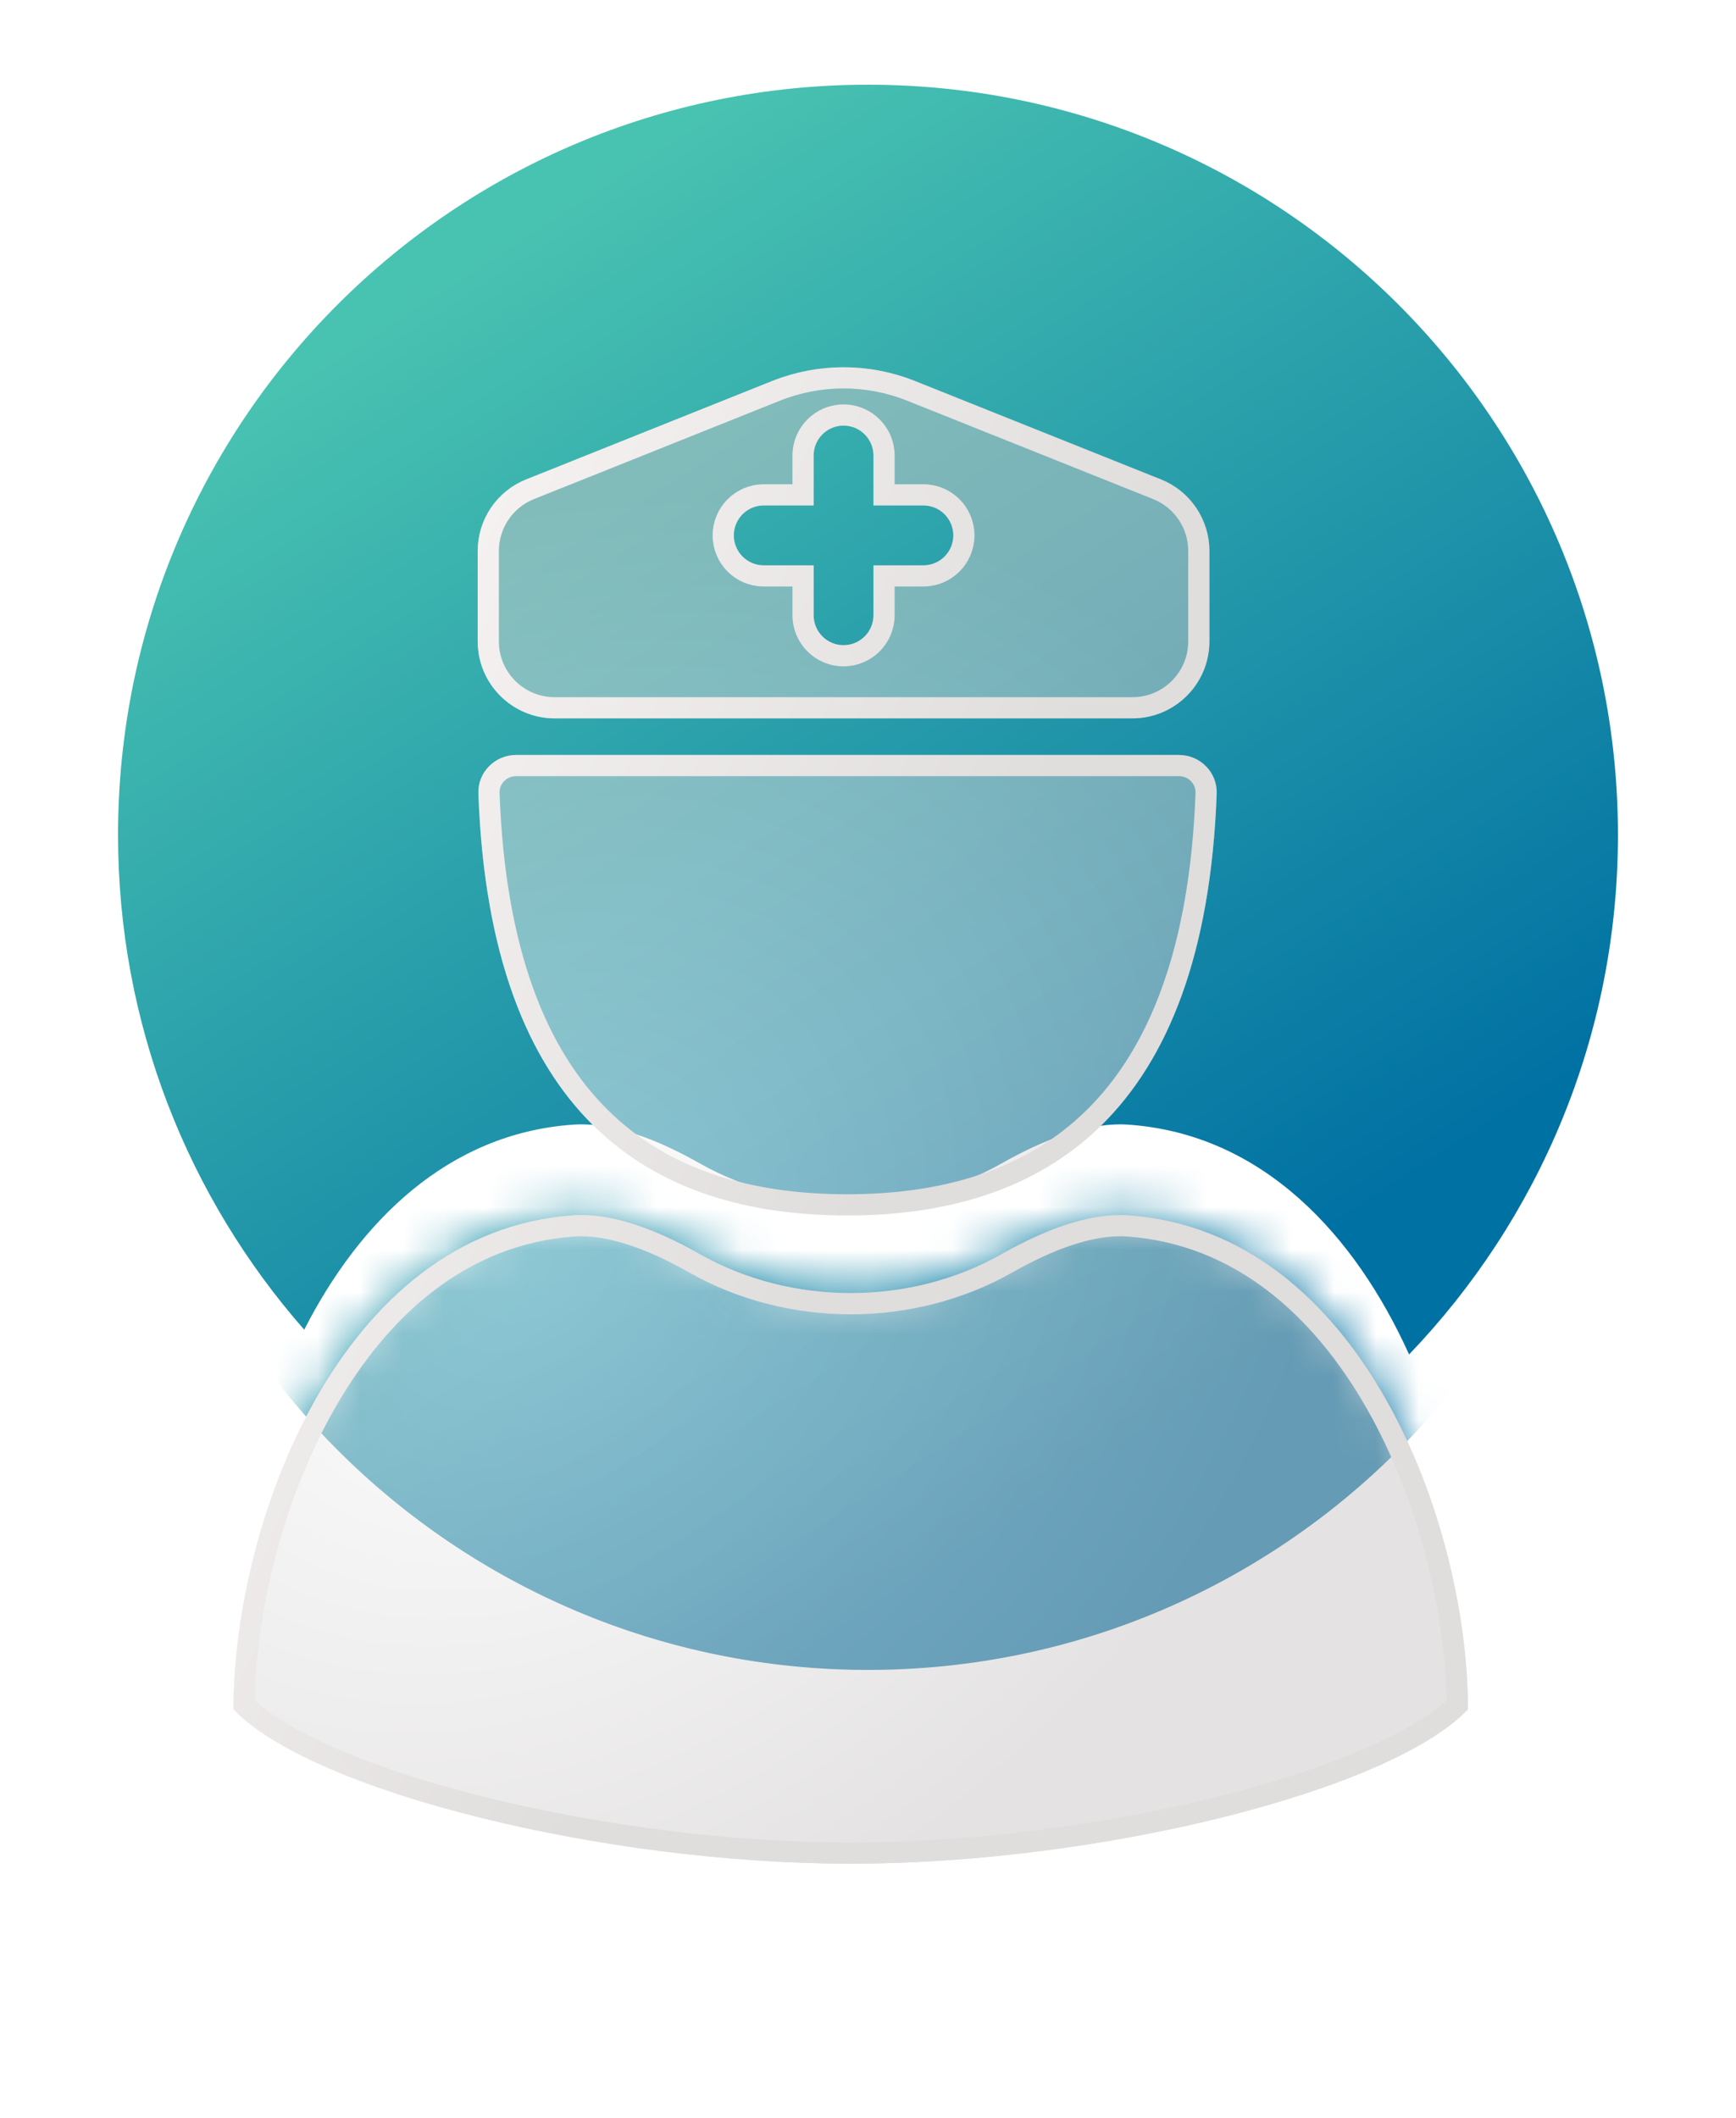 <svg width="41" height="50" viewBox="0 0 41 50" fill="none" xmlns="http://www.w3.org/2000/svg">
<path fill-rule="evenodd" clip-rule="evenodd" d="M33.279 31.977C36.335 28.794 38.212 24.473 38.212 19.712C38.212 9.93 30.282 2 20.5 2C10.718 2 2.788 9.93 2.788 19.712C2.788 24.188 4.448 28.275 7.185 31.393C8.489 28.837 10.579 26.76 13.532 26.552C14.458 26.487 15.522 26.897 16.521 27.463C18.691 28.695 21.493 28.695 23.663 27.463C24.662 26.897 25.726 26.487 26.652 26.552C29.827 26.776 32.004 29.16 33.279 31.977Z" fill="url(#paint0_linear_1005_51754)"/>
<g filter="url(#filter0_dd_1005_51754)">
<mask id="mask0_1005_51754" style="mask-type:alpha" maskUnits="userSpaceOnUse" x="5" y="26" width="30" height="16">
<path d="M13.532 26.694C14.458 26.629 15.522 27.039 16.52 27.605C18.691 28.837 21.493 28.837 23.663 27.605C24.662 27.039 25.726 26.629 26.651 26.694C32.164 27.083 34.669 33.983 34.669 38.356C32.831 40.284 25.96 42 20.092 42C14.224 42 7.353 40.284 5.515 38.356C5.515 33.983 8.019 27.083 13.532 26.694Z" fill="black"/>
</mask>
<g mask="url(#mask0_1005_51754)">
<g filter="url(#filter1_f_1005_51754)">
<path d="M38.212 19.712C38.212 29.494 30.282 37.425 20.5 37.425C10.718 37.425 2.788 29.494 2.788 19.712C2.788 9.93 10.718 2 20.5 2C30.282 2 38.212 9.93 38.212 19.712Z" fill="url(#paint1_linear_1005_51754)"/>
</g>
</g>
<path d="M13.532 26.694C14.458 26.629 15.522 27.039 16.52 27.605C18.691 28.837 21.493 28.837 23.663 27.605C24.662 27.039 25.726 26.629 26.651 26.694C32.164 27.083 34.669 33.983 34.669 38.356C32.831 40.284 25.96 42 20.092 42C14.224 42 7.353 40.284 5.515 38.356C5.515 33.983 8.019 27.083 13.532 26.694Z" fill="url(#paint2_radial_1005_51754)" fill-opacity="0.5"/>
<path fill-rule="evenodd" clip-rule="evenodd" d="M13.101 14.96H26.744C27.749 14.96 28.563 14.146 28.563 13.142V11.007C28.563 10.264 28.11 9.595 27.42 9.319L21.611 6.996C20.527 6.562 19.318 6.562 18.234 6.996L12.425 9.319C11.735 9.595 11.282 10.264 11.282 11.007V13.142C11.282 14.146 12.096 14.96 13.101 14.96ZM19.216 9.933V8.755C19.216 8.365 19.532 8.048 19.922 8.048C20.313 8.048 20.629 8.365 20.629 8.755V9.933H21.808C22.198 9.933 22.515 10.25 22.515 10.64C22.515 11.031 22.198 11.347 21.808 11.347H20.629V12.525C20.629 12.916 20.313 13.232 19.922 13.232C19.532 13.232 19.216 12.916 19.216 12.525V11.347H18.037C17.647 11.347 17.331 11.031 17.331 10.64C17.331 10.25 17.647 9.933 18.037 9.933H19.216Z" fill="url(#paint3_radial_1005_51754)" fill-opacity="0.5"/>
<path d="M27.841 15.824C28.344 15.824 28.753 16.234 28.735 16.736C28.457 24.346 24.655 26.695 20.005 26.695C15.355 26.695 11.575 24.346 11.299 16.736C11.28 16.234 11.689 15.824 12.191 15.824C13.67 15.824 16.112 15.824 20.005 15.824C24.275 15.824 25.657 15.824 27.841 15.824Z" fill="url(#paint4_radial_1005_51754)" fill-opacity="0.5"/>
<path d="M13.55 26.943C14.399 26.884 15.41 27.262 16.397 27.823C18.644 29.098 21.54 29.098 23.787 27.823C24.774 27.262 25.784 26.884 26.634 26.943C29.276 27.13 31.218 28.875 32.51 31.154C33.782 33.398 34.399 36.121 34.418 38.253C33.985 38.676 33.273 39.104 32.341 39.509C31.363 39.934 30.162 40.326 28.831 40.658C26.168 41.324 23.004 41.75 20.092 41.75C17.18 41.75 14.015 41.324 11.353 40.658C10.022 40.326 8.821 39.934 7.843 39.509C6.91 39.104 6.199 38.676 5.765 38.253C5.785 36.121 6.402 33.398 7.674 31.154C8.966 28.875 10.908 27.13 13.55 26.943ZM26.744 14.71H13.101C12.234 14.71 11.532 14.008 11.532 13.142V11.007C11.532 10.366 11.923 9.789 12.518 9.551L18.327 7.228C19.351 6.818 20.494 6.818 21.518 7.228L27.327 9.551C27.922 9.789 28.313 10.366 28.313 11.007V13.142C28.313 14.008 27.61 14.71 26.744 14.71ZM18.966 8.755V9.683H18.037C17.509 9.683 17.081 10.112 17.081 10.64C17.081 11.169 17.509 11.597 18.037 11.597H18.966V12.525C18.966 13.054 19.394 13.482 19.922 13.482C20.451 13.482 20.879 13.054 20.879 12.525V11.597H21.808C22.336 11.597 22.765 11.169 22.765 10.64C22.765 10.112 22.336 9.683 21.808 9.683H20.879V8.755C20.879 8.227 20.451 7.798 19.922 7.798C19.394 7.798 18.966 8.227 18.966 8.755ZM27.841 16.074C28.207 16.074 28.498 16.372 28.485 16.727C28.348 20.494 27.339 22.913 25.834 24.391C24.33 25.868 22.29 26.445 20.005 26.445C17.72 26.445 15.686 25.868 14.187 24.391C12.688 22.913 11.685 20.494 11.548 16.727C11.535 16.371 11.825 16.074 12.191 16.074H12.199H12.208H12.217H12.226H12.234H12.243H12.252H12.261H12.27H12.278H12.287H12.296H12.305H12.314H12.323H12.332H12.341H12.35H12.359H12.368H12.378H12.387H12.396H12.405H12.414H12.424H12.433H12.442H12.451H12.461H12.47H12.479H12.489H12.498H12.508H12.517H12.527H12.536H12.546H12.555H12.565H12.575H12.584H12.594H12.603H12.613H12.623H12.633H12.642H12.652H12.662H12.672H12.682H12.691H12.701H12.711H12.721H12.731H12.741H12.751H12.761H12.771H12.781H12.791H12.802H12.812H12.822H12.832H12.842H12.853H12.863H12.873H12.884H12.894H12.904H12.915H12.925H12.936H12.946H12.957H12.967H12.978H12.988H12.999H13.009H13.02H13.031H13.041H13.052H13.063H13.073H13.084H13.095H13.106H13.117H13.128H13.139H13.149H13.16H13.171H13.182H13.193H13.204H13.216H13.227H13.238H13.249H13.26H13.271H13.282H13.294H13.305H13.316H13.328H13.339H13.35H13.362H13.373H13.384H13.396H13.407H13.419H13.43H13.442H13.454H13.465H13.477H13.488H13.5H13.512H13.524H13.535H13.547H13.559H13.571H13.582H13.594H13.606H13.618H13.63H13.642H13.654H13.666H13.678H13.69H13.703H13.715H13.727H13.739H13.751H13.763H13.776H13.788H13.8H13.813H13.825H13.837H13.85H13.862H13.875H13.887H13.9H13.912H13.925H13.937H13.95H13.963H13.975H13.988H14.001H14.013H14.026H14.039H14.052H14.065H14.078H14.09H14.103H14.116H14.129H14.142H14.155H14.168H14.181H14.194H14.208H14.221H14.234H14.247H14.26H14.274H14.287H14.3H14.314H14.327H14.34H14.354H14.367H14.381H14.394H14.408H14.421H14.435H14.448H14.462H14.476H14.489H14.503H14.517H14.531H14.544H14.558H14.572H14.586H14.6H14.614H14.628H14.642H14.656H14.67H14.684H14.698H14.712H14.726H14.74H14.755H14.769H14.783H14.797H14.812H14.826H14.84H14.855H14.869H14.883H14.898H14.912H14.927H14.941H14.956H14.971H14.985H15H15.015H15.029H15.044H15.059H15.073H15.088H15.103H15.118H15.133H15.148H15.163H15.178H15.193H15.208H15.223H15.238H15.253H15.268H15.284H15.299H15.314H15.329H15.345H15.36H15.375H15.39H15.406H15.421H15.437H15.452H15.468H15.483H15.499H15.514H15.53H15.546H15.561H15.577H15.593H15.609H15.624H15.64H15.656H15.672H15.688H15.704H15.72H15.736H15.752H15.768H15.784H15.8H15.816H15.832H15.848H15.865H15.881H15.897H15.914H15.93H15.946H15.963H15.979H15.995H16.012H16.029H16.045H16.062H16.078H16.095H16.111H16.128H16.145H16.162H16.178H16.195H16.212H16.229H16.246H16.262H16.279H16.296H16.313H16.331H16.348H16.365H16.382H16.399H16.416H16.433H16.451H16.468H16.485H16.502H16.52H16.537H16.555H16.572H16.589H16.607H16.624H16.642H16.66H16.677H16.695H16.712H16.73H16.748H16.766H16.783H16.801H16.819H16.837H16.855H16.873H16.891H16.909H16.927H16.945H16.963H16.981H16.999H17.017H17.036H17.054H17.072H17.09H17.109H17.127H17.145H17.164H17.182H17.201H17.219H17.238H17.256H17.275H17.294H17.312H17.331H17.35H17.369H17.387H17.406H17.425H17.444H17.463H17.482H17.501H17.52H17.539H17.558H17.577H17.596H17.615H17.634H17.654H17.673H17.692H17.711H17.731H17.75H17.769H17.789H17.808H17.828H17.847H17.867H17.887H17.906H17.926H17.945H17.965H17.985H18.005H18.024H18.044H18.064H18.084H18.104H18.124H18.144H18.164H18.184H18.204H18.224H18.244H18.265H18.285H18.305H18.325H18.346H18.366H18.386H18.407H18.427H18.448H18.468H18.488H18.509H18.53H18.55H18.571H18.592H18.612H18.633H18.654H18.675H18.695H18.716H18.737H18.758H18.779H18.8H18.821H18.842H18.863H18.884H18.906H18.927H18.948H18.969H18.991H19.012H19.033H19.055H19.076H19.098H19.119H19.14H19.162H19.184H19.205H19.227H19.249H19.27H19.292H19.314H19.336H19.357H19.379H19.401H19.423H19.445H19.467H19.489H19.511H19.533H19.555H19.578H19.6H19.622H19.644H19.667H19.689H19.711H19.734H19.756H19.779H19.801H19.824H19.846H19.869H19.891H19.914H19.937H19.959H19.982H20.005L27.841 16.074Z" stroke="url(#paint5_linear_1005_51754)" stroke-width="0.5"/>
</g>
<defs>
<filter id="filter0_dd_1005_51754" x="1.515" y="2.67" width="37.154" height="47.33" filterUnits="userSpaceOnUse" color-interpolation-filters="sRGB">
<feFlood flood-opacity="0" result="BackgroundImageFix"/>
<feColorMatrix in="SourceAlpha" type="matrix" values="0 0 0 0 0 0 0 0 0 0 0 0 0 0 0 0 0 0 127 0" result="hardAlpha"/>
<feOffset dy="4"/>
<feGaussianBlur stdDeviation="2"/>
<feComposite in2="hardAlpha" operator="out"/>
<feColorMatrix type="matrix" values="0 0 0 0 0 0 0 0 0 0 0 0 0 0 0 0 0 0 0.2 0"/>
<feBlend mode="normal" in2="BackgroundImageFix" result="effect1_dropShadow_1005_51754"/>
<feColorMatrix in="SourceAlpha" type="matrix" values="0 0 0 0 0 0 0 0 0 0 0 0 0 0 0 0 0 0 127 0" result="hardAlpha"/>
<feOffset dy="-2"/>
<feGaussianBlur stdDeviation="1"/>
<feComposite in2="hardAlpha" operator="out"/>
<feColorMatrix type="matrix" values="0 0 0 0 0 0 0 0 0 0 0 0 0 0 0 0 0 0 0.15 0"/>
<feBlend mode="normal" in2="effect1_dropShadow_1005_51754" result="effect2_dropShadow_1005_51754"/>
<feBlend mode="normal" in="SourceGraphic" in2="effect2_dropShadow_1005_51754" result="shape"/>
</filter>
<filter id="filter1_f_1005_51754" x="-0.212" y="-1" width="41.425" height="41.425" filterUnits="userSpaceOnUse" color-interpolation-filters="sRGB">
<feFlood flood-opacity="0" result="BackgroundImageFix"/>
<feBlend mode="normal" in="SourceGraphic" in2="BackgroundImageFix" result="shape"/>
<feGaussianBlur stdDeviation="1.5" result="effect1_foregroundBlur_1005_51754"/>
</filter>
<linearGradient id="paint0_linear_1005_51754" x1="8.102" y1="7.745" x2="24.717" y2="33.437" gradientUnits="userSpaceOnUse">
<stop stop-color="#49C3B1"/>
<stop offset="1" stop-color="#0071A3"/>
</linearGradient>
<linearGradient id="paint1_linear_1005_51754" x1="8.102" y1="7.745" x2="24.717" y2="33.437" gradientUnits="userSpaceOnUse">
<stop stop-color="#49C3B1"/>
<stop offset="1" stop-color="#0071A3"/>
</linearGradient>
<radialGradient id="paint2_radial_1005_51754" cx="0" cy="0" r="1" gradientUnits="userSpaceOnUse" gradientTransform="translate(12.329 27.837) rotate(52.997) scale(16.972 21.254)">
<stop stop-color="white"/>
<stop offset="1" stop-color="#C9C5C5"/>
</radialGradient>
<radialGradient id="paint3_radial_1005_51754" cx="0" cy="0" r="1" gradientUnits="userSpaceOnUse" gradientTransform="translate(12.329 27.837) rotate(52.997) scale(16.972 21.254)">
<stop stop-color="white"/>
<stop offset="1" stop-color="#C9C5C5"/>
</radialGradient>
<radialGradient id="paint4_radial_1005_51754" cx="0" cy="0" r="1" gradientUnits="userSpaceOnUse" gradientTransform="translate(12.329 27.837) rotate(52.997) scale(16.972 21.254)">
<stop stop-color="white"/>
<stop offset="1" stop-color="#C9C5C5"/>
</radialGradient>
<linearGradient id="paint5_linear_1005_51754" x1="9.151" y1="9.727" x2="24.66" y2="16.875" gradientUnits="userSpaceOnUse">
<stop stop-color="#F8F4F4"/>
<stop offset="1" stop-color="#E0DDDD"/>
</linearGradient>
</defs>
</svg>
